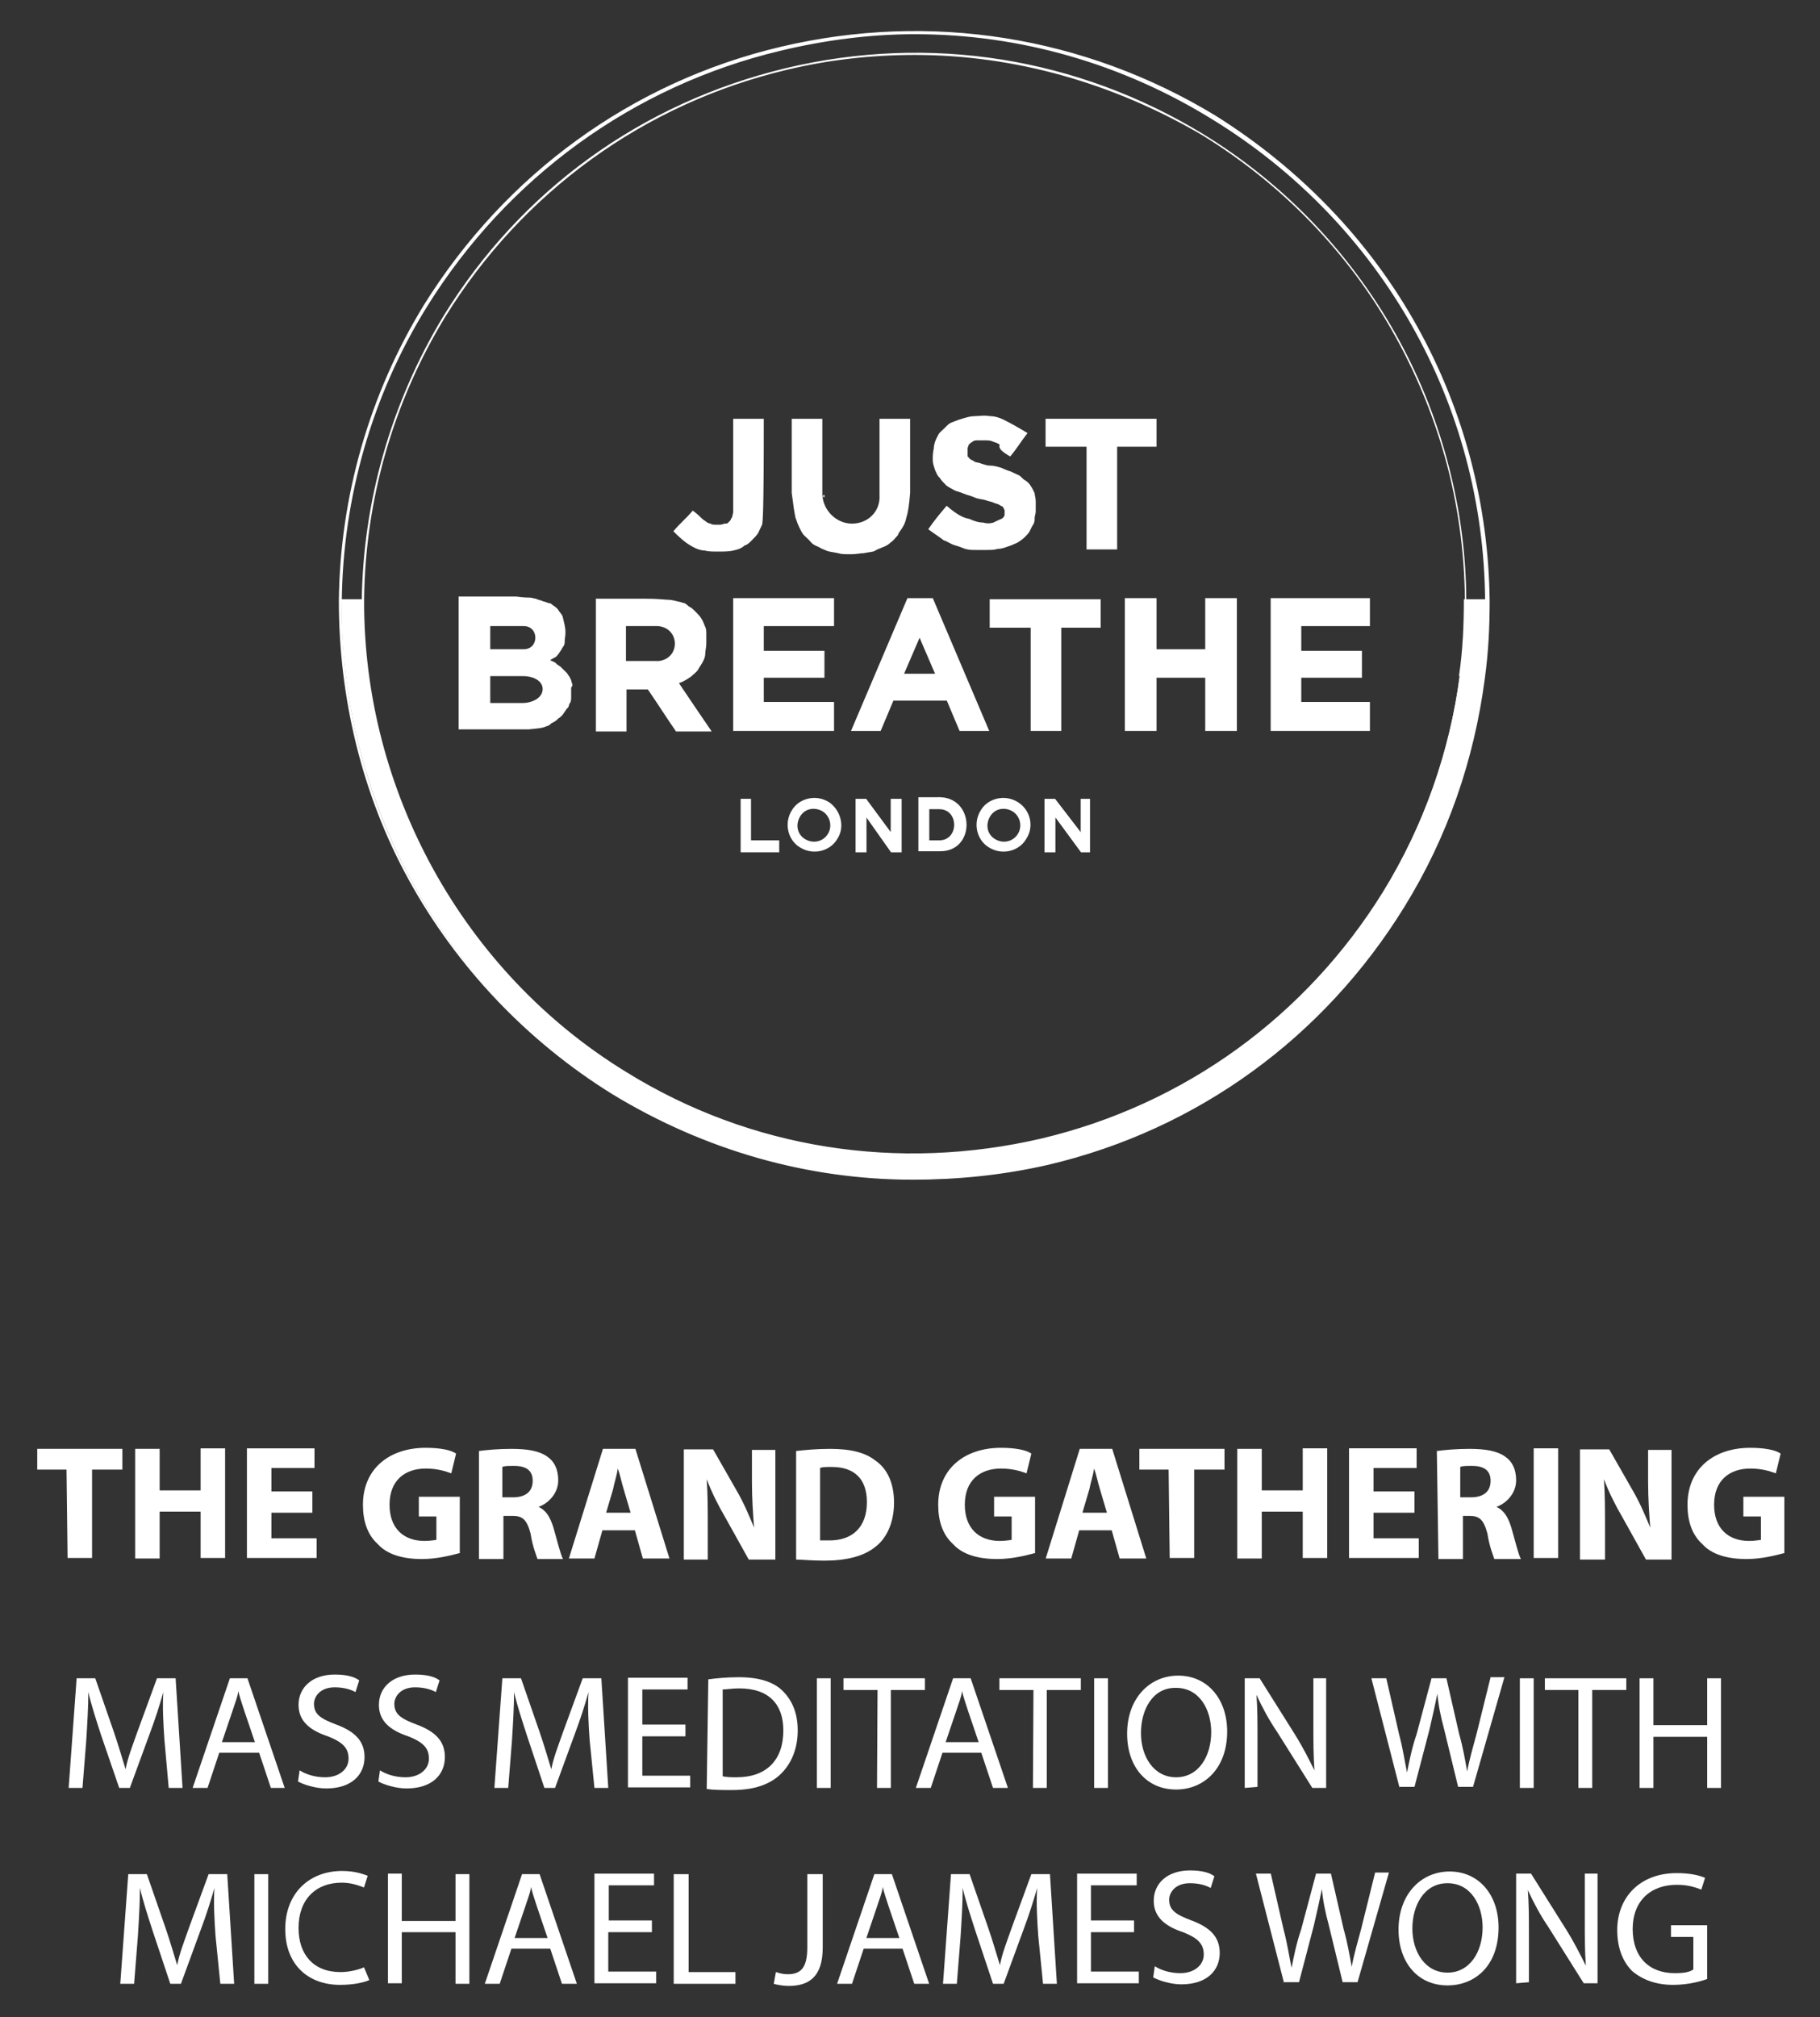 <?xml version="1.0" encoding="utf-8"?>
<!-- Generator: Adobe Illustrator 22.1.0, SVG Export Plug-In . SVG Version: 6.00 Build 0)  -->
<svg version="1.1" id="Layer_1" xmlns="http://www.w3.org/2000/svg" xmlns:xlink="http://www.w3.org/1999/xlink" x="0px" y="0px"
	 viewBox="0 0 342 379" style="enable-background:new 0 0 342 379;" xml:space="preserve">
<rect x="0" y="0" width="342" height="379" fill="#333333" stroke="none"/>
<style type="text/css">
	.st0{fill:#FFFFFF;}
	.st1{fill:#FFFFFF;stroke:#FFFFFF;stroke-width:0.25;stroke-miterlimit:10;}
	.st2{fill:none;stroke:#FFFFFF;stroke-width:0.25;stroke-miterlimit:10;}
</style>
<g>
	<path class="st0" d="M30.9,326.9c-0.2-2.8-0.4-6.4-0.2-9l0,0c-0.7,2.4-1.5,5-2.6,7.9l-3.7,10.1h-2L19,326c-0.9-2.8-1.8-5.5-2.4-8.1
		l0,0c0,2.6-0.2,6.1-0.4,9.2l-0.7,8.8h-2.6l1.5-20.6h3.5l3.5,10.1c0.9,2.6,1.5,4.8,2.2,7l0,0c0.4-2.2,1.3-4.4,2.2-7l3.7-10.1h3.5
		l1.3,20.6h-2.6L30.9,326.9z"/>
	<path class="st0" d="M41.2,329.3l-2.2,6.6h-2.8l7-20.6h3.3l7,20.6h-2.6l-2.2-6.6H41.2z M47.9,327.3l-2-5.9
		c-0.4-1.3-0.9-2.6-1.1-3.7l0,0c-0.2,1.3-0.7,2.4-1.1,3.7l-2,5.9H47.9z"/>
	<path class="st0" d="M56.3,332.6c1.1,0.7,2.8,1.3,4.8,1.3c2.6,0,4.4-1.5,4.4-3.5c0-2-1.1-3.1-3.9-4.2c-3.3-1.1-5.5-2.8-5.5-5.9
		c0-3.3,2.6-5.7,6.8-5.7c2.2,0,3.7,0.4,4.6,1.1l-0.7,2.2c-0.7-0.4-2-0.9-3.9-0.9c-2.8,0-3.9,1.8-3.9,3.1c0,2,1.3,2.8,4.2,3.9
		c3.5,1.3,5.3,3.1,5.3,6.1c0,3.3-2.4,5.9-7.2,5.9c-2,0-4.2-0.7-5.3-1.3L56.3,332.6z"/>
	<path class="st0" d="M71.4,332.6c1.1,0.7,2.8,1.3,4.8,1.3c2.6,0,4.4-1.5,4.4-3.5c0-2-1.1-3.1-3.9-4.2c-3.3-1.1-5.5-2.8-5.5-5.9
		c0-3.3,2.6-5.7,6.8-5.7c2.2,0,3.7,0.4,4.6,1.1l-0.7,2.2c-0.7-0.4-2-0.9-3.9-0.9c-2.8,0-3.9,1.8-3.9,3.1c0,2,1.3,2.8,4.2,3.9
		c3.5,1.3,5.3,3.1,5.3,6.1c0,3.3-2.4,5.9-7.2,5.9c-2,0-4.2-0.7-5.3-1.3L71.4,332.6z"/>
	<path class="st0" d="M110.8,326.9c-0.2-2.8-0.4-6.4-0.2-9l0,0c-0.7,2.4-1.5,5-2.6,7.9l-3.7,10.1h-2L99,326
		c-0.9-2.8-1.8-5.5-2.4-8.1l0,0c0,2.6-0.2,6.1-0.4,9.2l-0.7,8.8h-2.6l1.5-20.6h3.5l3.5,10.1c0.9,2.6,1.5,4.8,2.2,7l0,0
		c0.4-2.2,1.3-4.4,2.2-7l3.7-10.1h3.5l1.3,20.6h-2.6L110.8,326.9z"/>
	<path class="st0" d="M128.8,326.2h-8.1v7.4h9v2.2H118v-20.6h11.2v2.2h-8.5v6.6h8.1L128.8,326.2L128.8,326.2z"/>
	<path class="st0" d="M133.1,315.5c1.5-0.2,3.5-0.4,5.7-0.4c3.9,0,6.6,0.9,8.3,2.6c1.8,1.8,2.8,4.2,2.8,7.4c0,3.3-1.1,6.1-3.1,8.1
		s-5,3.1-9.2,3.1c-2,0-3.5,0-4.8-0.2L133.1,315.5L133.1,315.5z M135.8,333.7c0.7,0.2,1.8,0.2,2.6,0.2c5.7,0,8.8-3.3,8.8-8.8
		c0-4.8-2.6-7.9-8.3-7.9c-1.3,0-2.4,0.2-3.1,0.2V333.7z"/>
	<path class="st0" d="M156.1,315.3v20.6h-2.6v-20.6H156.1z"/>
	<path class="st0" d="M164.9,317.5h-6.4v-2.2h15.3v2.2h-6.4v18.4h-2.6L164.9,317.5L164.9,317.5z"/>
	<path class="st0" d="M177.1,329.3l-2.2,6.6h-2.8l7-20.6h3.3l7,20.6h-2.8l-2.2-6.6H177.1z M183.9,327.3l-2-5.9
		c-0.4-1.3-0.9-2.6-1.1-3.7l0,0c-0.2,1.3-0.7,2.4-1.1,3.7l-2,5.9H183.9z"/>
	<path class="st0" d="M194.2,317.5h-6.4v-2.2h15.3v2.2h-6.4v18.4h-2.6L194.2,317.5L194.2,317.5z"/>
	<path class="st0" d="M208.2,315.3v20.6h-2.6v-20.6H208.2z"/>
	<path class="st0" d="M230.6,325.3c0,7-4.4,10.9-9.6,10.9c-5.5,0-9.2-4.2-9.2-10.5c0-6.6,4.2-10.9,9.6-10.9
		C226.9,314.8,230.6,319.2,230.6,325.3z M214.4,325.6c0,4.4,2.4,8.3,6.6,8.3c4.2,0,6.6-3.9,6.6-8.5c0-4.2-2.2-8.3-6.6-8.3
		C216.6,317,214.4,321.2,214.4,325.6z"/>
	<path class="st0" d="M233.9,335.9v-20.6h2.8l6.6,10.5c1.5,2.4,2.6,4.6,3.7,6.8l0,0c-0.2-2.8-0.2-5.3-0.2-8.5v-8.8h2.4v20.6h-2.6
		l-6.6-10.5c-1.5-2.2-2.8-4.6-3.9-7l0,0c0.2,2.6,0.2,5,0.2,8.5v8.8L233.9,335.9L233.9,335.9z"/>
	<path class="st0" d="M263,335.9l-5.3-20.6h2.8l2.4,10.5c0.7,2.6,1.1,5.3,1.5,7.2l0,0c0.4-2,0.9-4.6,1.8-7.2l2.8-10.5h2.8l2.4,10.5
		c0.7,2.4,1.1,4.8,1.5,7l0,0c0.4-2.2,1.1-4.6,1.8-7.2l2.6-10.5h2.6l-5.9,20.6h-2.8l-2.6-10.7c-0.7-2.6-1.1-4.6-1.3-6.8l0,0
		c-0.4,2-0.9,4.2-1.5,6.8l-2.8,10.7H263V335.9z"/>
	<path class="st0" d="M288.2,315.3v20.6h-2.6v-20.6H288.2z"/>
	<path class="st0" d="M296.7,317.5h-6.4v-2.2h15.3v2.2h-6.4v18.4h-2.6V317.5z"/>
	<path class="st0" d="M310.7,315.3v8.8h10.1v-8.8h2.6v20.6h-2.6v-9.6h-10.1v9.6h-2.6v-20.6H310.7z"/>
</g>
<g>
	<path class="st0" d="M40.5,363.7c-0.2-2.8-0.4-6.4-0.2-9l0,0c-0.7,2.4-1.5,5-2.6,7.9l-3.7,10.1h-2l-3.3-9.9
		c-0.9-2.8-1.8-5.5-2.4-8.1l0,0c0,2.6-0.2,6.1-0.4,9.2l-0.7,8.8h-2.6l1.5-20.6h3.5l3.5,10.1c0.9,2.6,1.5,4.8,2.2,7l0,0
		c0.4-2.2,1.3-4.4,2.2-7l3.7-10.1h3.5l1.3,20.6h-2.6L40.5,363.7z"/>
	<path class="st0" d="M50.4,352.1v20.6h-2.6v-20.6H50.4z"/>
	<path class="st0" d="M69.4,372c-0.9,0.4-2.8,0.9-5.5,0.9c-5.9,0-10.3-3.7-10.3-10.5c0-6.6,4.4-10.9,10.7-10.9
		c2.6,0,4.2,0.7,4.8,0.9l-0.7,2.2c-1.1-0.4-2.4-0.9-4.2-0.9c-4.8,0-8.1,3.1-8.1,8.5c0,5,2.8,8.3,7.9,8.3c1.5,0,3.3-0.4,4.4-0.9
		L69.4,372z"/>
	<path class="st0" d="M75.5,352.1v8.8h10.1v-8.8h2.6v20.6h-2.6V363H75.5v9.6h-2.6v-20.6H75.5z"/>
	<path class="st0" d="M96.1,366.1l-2.2,6.6h-2.8l7-20.6h3.3l7,20.6h-2.8l-2.2-6.6H96.1z M102.9,364.1l-2-5.9
		c-0.4-1.3-0.9-2.6-1.1-3.7l0,0c-0.2,1.3-0.7,2.4-1.1,3.7l-2,5.9H102.9z"/>
	<path class="st0" d="M122.4,363h-8.1v7.4h9v2.2h-11.6v-20.6h11.2v2.2h-8.5v6.6h8.1V363z"/>
	<path class="st0" d="M126.8,352.1h2.6v18.4h8.8v2.2h-11.6v-20.6H126.8z"/>
	<path class="st0" d="M152,352.1h2.6v13.8c0,5.5-2.6,7.2-6.4,7.2c-0.9,0-2.2-0.2-2.8-0.4l0.4-2.2c0.7,0.2,1.3,0.4,2.2,0.4
		c2.4,0,3.7-1.1,3.7-5v-13.8H152z"/>
	<path class="st0" d="M162.3,366.1l-2.2,6.6h-2.8l7-20.6h3.3l7,20.6h-2.8l-2.2-6.6H162.3z M169,364.1l-2-5.9
		c-0.4-1.3-0.9-2.6-1.1-3.7l0,0c-0.2,1.3-0.7,2.4-1.1,3.7l-2,5.9H169z"/>
	<path class="st0" d="M195.1,363.7c-0.2-2.8-0.4-6.4-0.2-9l0,0c-0.7,2.4-1.5,5-2.6,7.9l-3.7,10.1h-2l-3.3-9.9
		c-0.9-2.8-1.8-5.5-2.4-8.1l0,0c0,2.6-0.2,6.1-0.4,9.2l-0.7,8.8h-2.6l1.5-20.6h3.5l3.5,10.1c0.9,2.6,1.5,4.8,2.2,7l0,0
		c0.4-2.2,1.3-4.4,2.2-7l3.7-10.1h3.5l1.3,20.6H196L195.1,363.7z"/>
	<path class="st0" d="M213.1,363H205v7.4h9v2.2h-11.6v-20.6h11.2v2.2H205v6.6h8.1L213.1,363L213.1,363z"/>
	<path class="st0" d="M217,369.4c1.1,0.7,2.8,1.3,4.8,1.3c2.6,0,4.4-1.5,4.4-3.5c0-2-1.1-3.1-3.9-4.2c-3.3-1.1-5.5-2.8-5.5-5.9
		c0-3.3,2.6-5.7,6.8-5.7c2.2,0,3.7,0.4,4.6,1.1l-0.7,2.2c-0.7-0.4-2-0.9-3.9-0.9c-2.8,0-3.9,1.8-3.9,3.1c0,2,1.3,2.8,4.2,3.9
		c3.5,1.3,5.3,3.1,5.3,6.1c0,3.3-2.4,5.9-7.2,5.9c-2,0-4.2-0.7-5.3-1.3L217,369.4z"/>
	<path class="st0" d="M241.3,372.6l-5.3-20.6h2.8l2.4,10.5c0.7,2.6,1.1,5.3,1.5,7.2l0,0c0.4-2,0.9-4.6,1.8-7.2l2.8-10.5h2.8
		l2.4,10.5c0.7,2.4,1.1,4.8,1.5,7l0,0c0.4-2.2,1.1-4.6,1.8-7.2l2.6-10.5h2.6l-5.9,20.6h-2.8l-2.6-10.7c-0.7-2.6-1.1-4.6-1.3-6.8l0,0
		c-0.4,2-0.9,4.2-1.5,6.8l-2.8,10.7h-2.8V372.6z"/>
	<path class="st0" d="M281.6,362.1c0,7.2-4.4,10.9-9.6,10.9c-5.5,0-9.2-4.2-9.2-10.5c0-6.6,4.2-10.9,9.6-10.9
		C277.9,351.6,281.6,356,281.6,362.1z M265.4,362.3c0,4.4,2.4,8.3,6.6,8.3s6.6-3.9,6.6-8.5c0-4.2-2.2-8.3-6.6-8.3
		S265.4,358,265.4,362.3z"/>
	<path class="st0" d="M284.9,372.6v-20.6h2.8l6.6,10.5c1.5,2.4,2.6,4.6,3.7,6.8l0,0c-0.2-2.8-0.2-5.3-0.2-8.5v-8.8h2.4v20.6h-2.6
		l-6.6-10.5c-1.5-2.2-2.8-4.6-3.9-7l0,0c0.2,2.6,0.2,5,0.2,8.5v8.8L284.9,372.6L284.9,372.6z"/>
	<path class="st0" d="M320.8,371.8c-1.1,0.4-3.5,1.1-6.4,1.1c-3.1,0-5.7-0.9-7.7-2.6c-1.8-1.8-2.8-4.4-2.8-7.7
		c0-6.1,4.2-10.7,11.2-10.7c2.4,0,4.2,0.4,5.3,0.9l-0.7,2.2c-1.1-0.4-2.4-0.9-4.6-0.9c-5,0-8.3,3.1-8.3,8.3c0,5.3,3.1,8.3,7.9,8.3
		c1.8,0,2.8-0.2,3.5-0.7v-6.1H314v-2.2h6.8L320.8,371.8L320.8,371.8z"/>
</g>
<g>
	<g>
		<g>
			<polygon class="st1" points="199.3,117.8 206.7,117.8 206.7,112.7 186.1,112.7 186.1,117.8 193.8,117.8 193.8,137.2 199.3,137.2 
							"/>
		</g>
	</g>
	<g>
		<g>
			<polygon class="st1" points="211.5,112.5 217.2,112.5 217.2,122.1 226.6,122.1 226.6,112.5 232.3,112.5 232.3,137.2 226.6,137.2 
				226.6,127.2 217.2,127.2 217.2,137.2 211.5,137.2 			"/>
		</g>
	</g>
	<g>
		<g>
			<polygon class="st1" points="156.6,137.2 156.6,132 143.4,132 143.4,127.2 154.8,127.2 154.8,122.4 143.4,122.4 143.4,117.5 
				156.6,117.5 156.6,112.5 137.9,112.5 137.9,137.2 156.6,137.2 137.9,137.2 			"/>
		</g>
	</g>
	<g>
		<g>
			<polygon class="st1" points="257.3,137.2 257.3,132 244.4,132 244.4,127.2 255.8,127.2 255.8,122.4 244.4,122.4 244.4,117.5 
				257.3,117.5 257.3,112.5 238.9,112.5 238.9,137.2 257.3,137.2 238.9,137.2 			"/>
		</g>
	</g>
	<g>
		<g>
			<polygon class="st1" points="139.3,158 139.3,160 146.3,160 146.3,158 141,158 141,150.2 139.3,150.2 139.3,160 			"/>
		</g>
	</g>
	<g>
		<g>
			<line class="st2" x1="139.3" y1="160" x2="139.3" y2="160"/>
		</g>
	</g>
	<g>
		<g>
			<path class="st1" d="M172.5,151.9L172.5,151.9"/>
		</g>
	</g>
	<g>
		<g>
			<polygon class="st1" points="204.3,83.8 204.3,103.1 209.8,103.1 209.8,83.8 217.2,83.8 217.2,78.8 196.6,78.8 196.6,83.8 			"/>
		</g>
	</g>
	<g>
		<g>
			<path class="st1" d="M143.4,78.8c-1.8,0-3.7,0-5.5,0c0,5.7,0,11.4,0,17.3c0,0.4-0.2,0.9-0.2,1.1c-0.2,0.2-0.2,0.4-0.4,0.7
				c-0.2,0.2-0.2,0.2-0.4,0.4c-0.2,0.2-0.4,0.2-0.7,0.2c-0.2,0-0.4,0.2-0.9,0.2c-0.2,0-0.7,0-0.9,0c-0.2,0-0.7,0-0.9-0.2
				c-0.2,0-0.7-0.2-0.9-0.4c-0.2-0.2-0.4-0.2-0.9-0.7c-0.2-0.2-0.7-0.7-1.5-1.3c-1.1,1.3-2.4,2.4-3.5,3.7c2,2,2.8,2.4,3.5,2.8
				c0.7,0.4,1.5,0.7,2.2,0.7c0.7,0.2,1.5,0.2,2.6,0.2c0.9,0,2,0,2.8-0.2c0.9-0.2,1.5-0.4,2-0.9c0.7-0.2,1.1-0.7,1.5-1.1
				c0.4-0.4,0.9-0.9,1.1-1.3c0.2-0.4,0.4-0.9,0.7-1.5C143.2,97.8,143.4,96.9,143.4,78.8z"/>
		</g>
	</g>
	<g>
		<g>
			<line class="st2" x1="154.8" y1="93" x2="154.8" y2="93.4"/>
		</g>
	</g>
	<g>
		<g>
			<path class="st1" d="M160.1,98.5c3.1,0,5.5-2.4,5.3-5.5c0-4.8,0-9.4,0-14.2c1.8,0,3.7,0,5.5,0c0,4.6,0,9.2,0,13.8
				c-0.2,2.4-0.4,3.7-0.7,4.6c-0.2,0.9-0.4,1.3-0.7,1.8c-0.2,0.4-0.7,0.9-0.9,1.5c-0.4,0.4-0.9,1.1-1.3,1.3
				c-0.4,0.4-0.9,0.7-1.5,0.9c-0.4,0.2-1.1,0.4-1.5,0.7c-0.4,0.2-1.1,0.2-2,0.4c-0.7,0-1.3,0.2-2.4,0.2s-1.8,0-2.4-0.2
				c-0.9-0.2-1.3-0.2-2-0.4c-0.4-0.2-1.1-0.4-1.5-0.7c-0.4-0.2-1.1-0.4-1.5-0.9s-0.9-0.9-1.3-1.3c-0.4-0.4-0.7-1.1-0.9-1.5
				c-0.2-0.4-0.4-0.9-0.7-1.8c-0.2-0.9-0.4-2.2-0.7-4.6c0-4.6,0-9.2,0-13.8c1.8,0,3.7,0,5.5,0c0,4.8,0,9.4,0,14.2
				C154.6,96.1,157.2,98.5,160.1,98.5z"/>
		</g>
	</g>
	<g>
		<g>
			<line class="st2" x1="98.3" y1="122.1" x2="98.3" y2="122.1"/>
		</g>
	</g>
	<g>
		<g>
			<line class="st2" x1="98.3" y1="126.9" x2="98.3" y2="126.9"/>
		</g>
	</g>
	<g>
		<g>
			<line class="st2" x1="98.3" y1="132.2" x2="98.3" y2="132.2"/>
		</g>
	</g>
	<g>
		<g>
			<path class="st1" d="M98.5,112.5c-0.4,0-1.1,0-1.8,0"/>
		</g>
	</g>
	<g>
		<g>
			<polygon class="st1" points="167.5,156.7 162.7,150.2 160.9,150.2 160.9,160 162.7,160 162.7,153.2 167.5,160 169.3,160 
				169.3,150.2 167.5,150.2 			"/>
		</g>
	</g>
	<g>
		<g>
			<polygon class="st1" points="203.2,156.7 198.2,150.2 196.4,150.2 196.4,160 198.2,160 198.2,153.2 203.2,160 204.7,160 
				204.7,150.2 203.2,150.2 			"/>
		</g>
	</g>
	<g>
		<g>
			<path class="st1" d="M189.8,85.6c1.1-1.3,2-2.8,3.1-4.2c-1.8-1.1-3.1-1.8-3.9-2.2c-1.3-0.7-2.2-0.9-3.1-0.9c-0.9-0.2-1.8,0-2.6,0
				c-0.9,0-1.5,0.2-2.2,0.4c-0.7,0.2-1.3,0.4-2,0.7c-0.7,0.2-1.1,0.7-1.5,1.1c-0.4,0.4-1.1,0.9-1.3,1.5c-0.4,0.7-0.7,1.5-0.7,2.2
				c-0.2,0.9-0.2,1.5-0.2,2.2c0,0.7,0.2,1.1,0.4,1.8c0.2,0.4,0.4,1.1,0.9,1.5c0.2,0.4,0.7,0.9,1.1,1.3c0.4,0.4,1.1,0.7,1.8,1.1
				c0.7,0.2,1.3,0.4,2,0.7c0.7,0.2,1.3,0.4,2,0.7c0.7,0.2,1.3,0.2,1.8,0.4s0.9,0.2,1.3,0.4c0.4,0.2,0.7,0.2,1.1,0.4
				c0.2,0.2,0.4,0.2,0.7,0.4c0.2,0.2,0.2,0.4,0.4,0.7c0,0.2,0,0.7,0,0.9s-0.2,0.7-0.7,0.9s-0.9,0.4-1.5,0.7c-0.7,0.2-1.3,0.2-2,0
				c-0.7,0-1.5-0.2-2.6-0.7c-1.1-0.2-2.2-0.7-4.2-2.4c-1.1,1.3-2.2,2.6-3.3,4.2c1.5,1.1,2.2,1.5,2.8,2c0.7,0.2,1.3,0.7,2,0.9
				c0.7,0.2,1.3,0.4,2,0.7c0.7,0.2,1.3,0.2,2,0.2c0.7,0,1.3,0,2,0c0.7,0,1.5,0,2-0.2c0.7,0,1.3-0.2,1.8-0.4c0.7-0.2,1.1-0.4,1.8-0.7
				c0.4-0.2,1.1-0.7,1.5-1.1s0.7-0.7,0.9-1.1c0.2-0.4,0.4-0.9,0.7-1.3c0.2-0.4,0.2-0.7,0.2-1.1c0-0.4,0.2-0.7,0.2-1.3
				c0-0.4,0-1.1,0-1.8c0-0.7-0.2-1.1-0.2-1.5c-0.2-0.4-0.4-0.9-0.7-1.3c-0.2-0.4-0.7-0.9-1.1-1.1s-0.7-0.7-1.1-0.9
				c-0.4-0.2-0.9-0.4-1.5-0.7c-0.7-0.2-1.1-0.4-1.8-0.7c-0.7-0.2-1.3-0.4-2-0.4c-0.7,0-1.1-0.2-1.8-0.4c-0.4-0.2-1.1-0.2-1.3-0.4
				c-0.2-0.2-0.4-0.2-0.7-0.4s-0.2-0.2-0.4-0.4c-0.2-0.2-0.2-0.2-0.2-0.4s0-0.4,0-0.7c0-0.2,0-0.4,0-0.7c0-0.2,0.2-0.4,0.2-0.7
				c0.2-0.2,0.4-0.4,0.9-0.7c0.2-0.2,0.7-0.2,1.1-0.2s0.7,0,1.1,0s1.1,0,1.5,0.2s0.9,0.2,1.5,0.7C187.7,84.2,188.3,84.7,189.8,85.6z
				"/>
		</g>
	</g>
	<g>
		<g>
			<path class="st1" d="M175.2,112.5h-4.6l-10.5,24.7h5.3l2.4-5.7H178l2.4,5.7h5.3L175.2,112.5z M169.7,126.7l3.1-7.2l3.1,7.2H169.7
				z"/>
		</g>
	</g>
	<g>
		<g>
			<path class="st1" d="M127.4,128.3c1.1-0.4,1.8-0.9,2.4-1.3c0.4-0.4,1.1-0.9,1.3-1.3c0.2-0.4,0.7-1.1,0.9-1.5
				c0.2-0.4,0.4-0.9,0.4-1.3c0-0.7,0.2-1.3,0.2-2c0-0.7,0-1.1,0-1.8c0-0.4,0-0.9-0.2-1.3c-0.2-0.4-0.4-1.1-0.7-1.5
				c-0.2-0.4-0.7-0.9-1.1-1.3c-0.4-0.4-0.7-0.7-1.1-0.9c-0.4-0.2-0.7-0.7-1.1-0.7c-0.2,0-0.4-0.2-0.7-0.2c-0.9-0.2-1.5-0.4-2.2-0.4
				c-0.7,0-1.5-0.2-4.6-0.2c-3.1,0-5.9,0-8.8,0c0,8.3,0,16.4,0,24.7c1.8,0,3.7,0,5.5,0c0-2.6,0-5.3,0-7.9c1.3,0,2.6,0,4.2,0
				c1.8,2.6,3.5,5.3,5.3,7.9c2.2,0,4.4,0,6.4,0C131.4,134.2,129.4,131.3,127.4,128.3z M123.9,124.3c-2.2,0-4.4,0-6.4,0l0,0
				c0-2.2,0-4.4,0-6.8c2,0,4.2,0,6.1,0C127.9,117.8,128.1,123.7,123.9,124.3z"/>
		</g>
	</g>
	<g>
		<g>
			<path class="st1" d="M107.3,128.3c0-0.4-0.2-0.7-0.4-1.1c-0.2-0.2-0.4-0.7-0.7-0.9c-0.2-0.2-0.7-0.7-0.9-0.9s-0.7-0.4-0.9-0.7
				c-0.2-0.2-0.4-0.2-0.7-0.4c-0.2,0-0.4-0.2-0.4-0.2c-0.2,0-0.2,0-0.2,0s0,0,0.2-0.2c0.2,0,0.2-0.2,0.4-0.2
				c0.2-0.2,0.4-0.2,0.7-0.4c0.2-0.2,0.4-0.4,0.7-0.9c0.2-0.2,0.4-0.7,0.7-1.1c0.2-0.2,0.2-0.7,0.2-1.1c0.2-1.3,0.2-2-0.2-3.5
				c0-0.2-0.2-0.7-0.2-0.9c-0.2-0.4-0.7-0.9-0.9-1.3c-0.2-0.2-0.4-0.4-0.9-0.7c-0.2-0.2-0.4-0.4-0.9-0.4c-0.2-0.2-0.7-0.2-1.1-0.4
				c-0.4-0.2-0.9-0.2-1.1-0.4c-0.4,0-0.7-0.2-1.1-0.2c-0.4,0-1.1,0-2.6-0.2c-3.5,0-7,0-10.7,0c0,8.3,0,16.4,0,24.7
				c4.4,0,8.8,0,13.1,0c1.8-0.2,2.2-0.2,2.8-0.4c0.4-0.2,0.9-0.2,1.3-0.7c0.4-0.2,0.9-0.4,1.3-0.9c0.4-0.2,0.9-0.7,1.1-1.1
				c0.2-0.2,0.4-0.7,0.7-0.9c0.2-0.2,0.2-0.7,0.4-0.9c0.2-0.2,0.2-0.7,0.2-1.1s0-1.3,0-1.8C107.5,128.9,107.5,128.5,107.3,128.3z
				 M92,117.5h6.4l0,0c3.1,0,3.1,4.6,0,4.6l0,0H92V117.5L92,117.5z M98.3,132.2L98.3,132.2H92v-5.3h6.4l0,0c1.5,0,3.7,0.7,3.7,2.6
				C102,131.5,99.6,132.2,98.3,132.2z"/>
		</g>
	</g>
	<g>
		<g>
			<path class="st1" d="M191.2,150.8c-2.4-1.5-5.5-0.7-6.8,1.5c-1.5,2.4-0.7,5.5,1.5,6.8c2.4,1.5,5.5,0.7,6.8-1.5
				C194.2,155.4,193.6,152.3,191.2,150.8z M191.4,156.7c-0.9,1.5-2.8,2-4.4,1.1s-2-2.8-1.1-4.4s2.8-2,4.4-1.1
				C191.8,153.2,192.3,155.2,191.4,156.7z"/>
		</g>
	</g>
	<g>
		<g>
			<g>
				<path class="st1" d="M176.3,149.9L176.3,149.9c0.2,0,0.2,0,0.4,0C176.5,149.9,176.3,149.9,176.3,149.9z"/>
			</g>
		</g>
		<g>
			<g>
				<path class="st1" d="M176.3,149.9c-0.7,0-1.1,0-1.8,0c-0.7,0-1.1,0-1.8,0c0,3.3,0,6.6,0,9.9c0.7,0,1.1,0,1.8,0c0.7,0,1.3,0,2,0
					C183.3,160,183.1,149.7,176.3,149.9z M176.5,158c-0.7,0-1.3,0-2,0c0-2,0-4.2,0-6.1c0.7,0,1.3,0,2,0
					C180.4,151.9,180.4,158,176.5,158z"/>
			</g>
		</g>
	</g>
	<g>
		<g>
			<path class="st1" d="M155.7,150.8c-2.4-1.5-5.5-0.7-6.8,1.5c-1.5,2.4-0.7,5.5,1.5,6.8c2.4,1.5,5.5,0.7,6.8-1.5
				C158.7,155.4,157.9,152.3,155.7,150.8z M155.7,156.7c-0.9,1.5-2.8,2-4.4,1.1s-2-2.8-1.1-4.4s2.8-2,4.4-1.1
				C156.1,153.2,156.6,155.2,155.7,156.7z"/>
		</g>
	</g>
	<g id="XMLID_1_">
		<g>
			<g>
				<g>
					<path class="st1" d="M279.4,112.9c0,4.8-0.2,9.6-0.9,14.2h-3.3l-0.9-0.2c0.7-4.8,0.9-9.4,0.9-14.2h4.2V112.9z"/>
				</g>
			</g>
			<g>
				<g>
					<path class="st1" d="M259.9,167.9c7.9-12.9,12.7-26.7,14.5-40.9l0.9,0.2h3.3c-1.8,14.9-6.8,29.3-15.1,42.9
						c-31.1,50.6-97.4,66.6-148,35.3c-33.3-20.4-51.5-56.1-51.2-92.6h3.9c-0.2,35,17.3,69.4,49.3,89.1
						C166.2,232.1,229.9,216.7,259.9,167.9z"/>
				</g>
			</g>
		</g>
		<g>
			<g>
				<g>
					<path class="st1" d="M171.5,217.6c-19.1,0-37.7-5.3-54.1-15.3c-15.5-9.4-28.2-23-36.8-38.8c-8.3-15.3-12.7-32.8-12.5-50.4
						c0.2-18.8,5.5-37.4,15.3-53.6c14.5-23.6,37.2-40.1,64.4-46.6c26.9-6.4,54.7-2,78.4,12.5c15.3,9.4,27.8,22.6,36.3,38.1
						c8.3,15.1,12.9,32.2,12.9,49.5c0,4.8-0.2,9.4-0.9,14.2c-2,14.7-6.8,28.5-14.5,40.9c-14.5,23.6-37.2,40.1-64.4,46.6
						C187.7,216.7,179.6,217.6,171.5,217.6z M171.9,10.2c-8.1,0-16.2,0.9-24.1,2.8c-26.9,6.4-49.7,23-64.2,46.4
						c-9.9,16.2-15.1,34.6-15.3,53.2l0,0c-0.2,35.9,18.6,70.1,49.3,88.9c23.4,14.5,51.2,18.8,78.2,12.5c26.9-6.4,49.7-23,64.2-46.4
						c7.7-12.5,12.5-26.3,14.5-40.9c0.7-4.6,0.9-9.4,0.9-14.2C275,76.6,256.4,44,226,25.3C209.3,15.5,190.7,10.2,171.9,10.2z"/>
				</g>
			</g>
			<g>
				<g>
					<path class="st1" d="M171.5,221.5c-19.7,0-39-5.5-56.3-16c-16-9.9-29.3-23.9-38.3-40.3c-8.8-16-13.1-34.2-13.1-52.3
						c0.2-19.5,5.7-38.8,16-55.6c15.3-24.5,39-41.8,67-48.4s56.9-2,81.5,12.9c15.8,9.9,28.9,23.4,37.9,39.6
						c8.8,15.8,13.4,33.5,13.6,51.5c0,4.6-0.2,9.4-0.9,14.5c-2,15.3-7,29.8-15.1,42.9c-15.1,24.5-38.8,41.8-66.8,48.4
						C188.3,220.7,179.8,221.5,171.5,221.5z M171.9,6.3c-8.3,0-16.9,1.1-25.2,3.1c-27.8,6.6-51.5,23.9-66.6,48.2
						c-10.3,16.6-15.8,35.9-16,55.4l0,0c-0.2,37.9,18.8,72.5,51.2,92.4c17.5,10.7,37,16,56.1,16c36.1,0,71.4-18.2,91.8-51.2
						c8.1-13.1,13.1-27.6,15.1-42.9c0.7-4.8,0.9-9.6,0.9-14.2c-0.2-37.2-19.5-71.2-51.2-90.7C210.9,11.8,191.6,6.3,171.9,6.3z"/>
				</g>
			</g>
			<g>
				<g>
					<rect x="64.2" y="112.7" class="st1" width="3.9" height="0.4"/>
				</g>
			</g>
		</g>
	</g>
</g>
<g>
	<path class="st0" d="M12.5,276.1H7v-3.9h16v3.9h-5.7v16.6h-4.6L12.5,276.1L12.5,276.1z"/>
	<path class="st0" d="M30,272.1v7.9h7.7v-7.9h4.6v20.6h-4.6V284H30v8.8h-4.6v-20.6H30z"/>
	<path class="st0" d="M58.7,284.2H51v4.8h8.5v3.7H46.4v-20.6h12.7v3.7H51v4.4h7.7V284.2z"/>
	<path class="st0" d="M86.3,291.8c-1.5,0.4-4.2,1.1-7,1.1c-3.7,0-6.6-0.9-8.3-2.8c-2-1.8-2.8-4.4-2.8-7.4c0-6.8,5-10.7,11.8-10.7
		c2.6,0,4.8,0.4,5.7,1.1l-0.9,3.7c-1.1-0.4-2.6-0.9-4.8-0.9c-3.9,0-6.8,2.2-6.8,6.8c0,4.4,2.6,6.8,6.6,6.8c1.1,0,2-0.2,2.2-0.2v-4.4
		h-3.3v-3.7h7.7V291.8z"/>
	<path class="st0" d="M90,272.6c1.5-0.2,3.7-0.4,6.1-0.4c3.1,0,5.3,0.4,6.8,1.5c1.3,0.9,2,2.4,2,4.4c0,2.6-2,4.4-3.7,5l0,0
		c1.5,0.7,2.2,2,2.8,3.9c0.7,2.4,1.3,5,1.8,5.9h-4.8c-0.2-0.7-0.9-2.2-1.3-4.8c-0.7-2.6-1.5-3.3-3.3-3.3h-1.8v8.1H90V272.6z
		 M94.6,281.3h1.8c2.4,0,3.7-1.1,3.7-3.1s-1.3-2.8-3.5-2.8c-1.1,0-1.8,0-2.2,0.2v5.7L94.6,281.3L94.6,281.3z"/>
	<path class="st0" d="M113.2,287.5l-1.5,5.3h-4.8l6.4-20.6h6.1l6.4,20.6h-5l-1.5-5.3H113.2z M118.5,284.2l-1.3-4.4
		c-0.4-1.3-0.7-2.8-1.1-3.9l0,0c-0.2,1.3-0.7,2.8-0.9,3.9l-1.3,4.4H118.5z"/>
	<path class="st0" d="M128.5,292.9v-20.6h5.5l4.4,7.7c1.3,2.2,2.4,4.8,3.3,7l0,0c-0.2-2.6-0.4-5.5-0.4-8.5v-6.1h4.4v20.6h-5
		l-4.4-7.9c-1.3-2.2-2.6-4.8-3.5-7.2l0,0c0.2,2.8,0.2,5.7,0.2,9v6.1H128.5z"/>
	<path class="st0" d="M149.6,272.6c1.8-0.2,3.9-0.4,6.4-0.4c3.9,0,6.6,0.7,8.5,2.2c2.2,1.5,3.5,4.2,3.5,7.9c0,3.9-1.5,6.8-3.5,8.3
		c-2.2,1.8-5.5,2.6-9.6,2.6c-2.4,0-4.2-0.2-5.3-0.2V272.6z M154.4,289.4c0.4,0,1.1,0,1.5,0c4.2,0,7-2.4,7-7.2c0-4.4-2.4-6.6-6.6-6.6
		c-1.1,0-1.8,0-2.2,0.2v13.6H154.4z"/>
	<path class="st0" d="M194.4,291.8c-1.5,0.4-4.2,1.1-7,1.1c-3.7,0-6.6-0.9-8.3-2.8c-2-1.8-2.8-4.4-2.8-7.4c0-6.8,5-10.7,11.8-10.7
		c2.6,0,4.8,0.4,5.7,1.1l-0.9,3.7c-1.1-0.4-2.6-0.9-4.8-0.9c-3.9,0-6.8,2.2-6.8,6.8c0,4.4,2.6,6.8,6.6,6.8c1.1,0,2-0.2,2.2-0.2v-4.4
		h-3.3v-3.7h7.7V291.8z"/>
	<path class="st0" d="M202.8,287.5l-1.5,5.3h-4.8l6.4-20.6h6.1l6.4,20.6h-5l-1.5-5.3H202.8z M208,284.2l-1.3-4.4
		c-0.4-1.3-0.7-2.8-1.1-3.9l0,0c-0.2,1.3-0.7,2.8-0.9,3.9l-1.3,4.4H208z"/>
	<path class="st0" d="M219.6,276.1h-5.5v-3.9h16v3.9h-5.7v16.6h-4.6L219.6,276.1L219.6,276.1z"/>
	<path class="st0" d="M237.1,272.1v7.9h7.7v-7.9h4.6v20.6h-4.6V284h-7.7v8.8h-4.6v-20.6H237.1z"/>
	<path class="st0" d="M265.8,284.2h-7.7v4.8h8.5v3.7h-13.1v-20.6h12.7v3.7h-8.1v4.4h7.7L265.8,284.2L265.8,284.2z"/>
	<path class="st0" d="M270,272.6c1.5-0.2,3.7-0.4,6.1-0.4c3.1,0,5.3,0.4,6.8,1.5c1.3,0.9,2,2.4,2,4.4c0,2.6-2,4.4-3.7,5l0,0
		c1.5,0.7,2.2,2,2.8,3.9c0.7,2.4,1.3,5,1.8,5.9h-5c-0.2-0.7-0.9-2.2-1.3-4.8c-0.7-2.6-1.5-3.3-3.3-3.3h-1.3v8.1h-4.6L270,272.6
		L270,272.6z M274.6,281.3h1.8c2.4,0,3.7-1.1,3.7-3.1s-1.3-2.8-3.5-2.8c-1.1,0-1.8,0-2.2,0.2v5.7L274.6,281.3L274.6,281.3z"/>
	<path class="st0" d="M292.8,272.1v20.6h-4.6v-20.6H292.8z"/>
	<path class="st0" d="M296.9,292.9v-20.6h5.5l4.4,7.7c1.3,2.2,2.4,4.8,3.3,7l0,0c-0.2-2.6-0.4-5.5-0.4-8.5v-6.1h4.4v20.6h-4.8
		l-4.4-7.9c-1.3-2.2-2.6-4.8-3.5-7.2l0,0c0.2,2.8,0.2,5.7,0.2,9v6.1H296.9z"/>
	<path class="st0" d="M335.2,291.8c-1.5,0.4-4.2,1.1-7,1.1c-3.7,0-6.6-0.9-8.3-2.8c-2-1.8-2.8-4.4-2.8-7.4c0-6.8,5-10.7,11.8-10.7
		c2.6,0,4.8,0.4,5.7,1.1l-0.9,3.7c-1.1-0.4-2.6-0.9-4.8-0.9c-3.9,0-6.8,2.2-6.8,6.8c0,4.4,2.6,6.8,6.6,6.8c1.1,0,2-0.2,2.2-0.2v-4.4
		h-3.3v-3.7h7.7V291.8z"/>
</g>
</svg>
